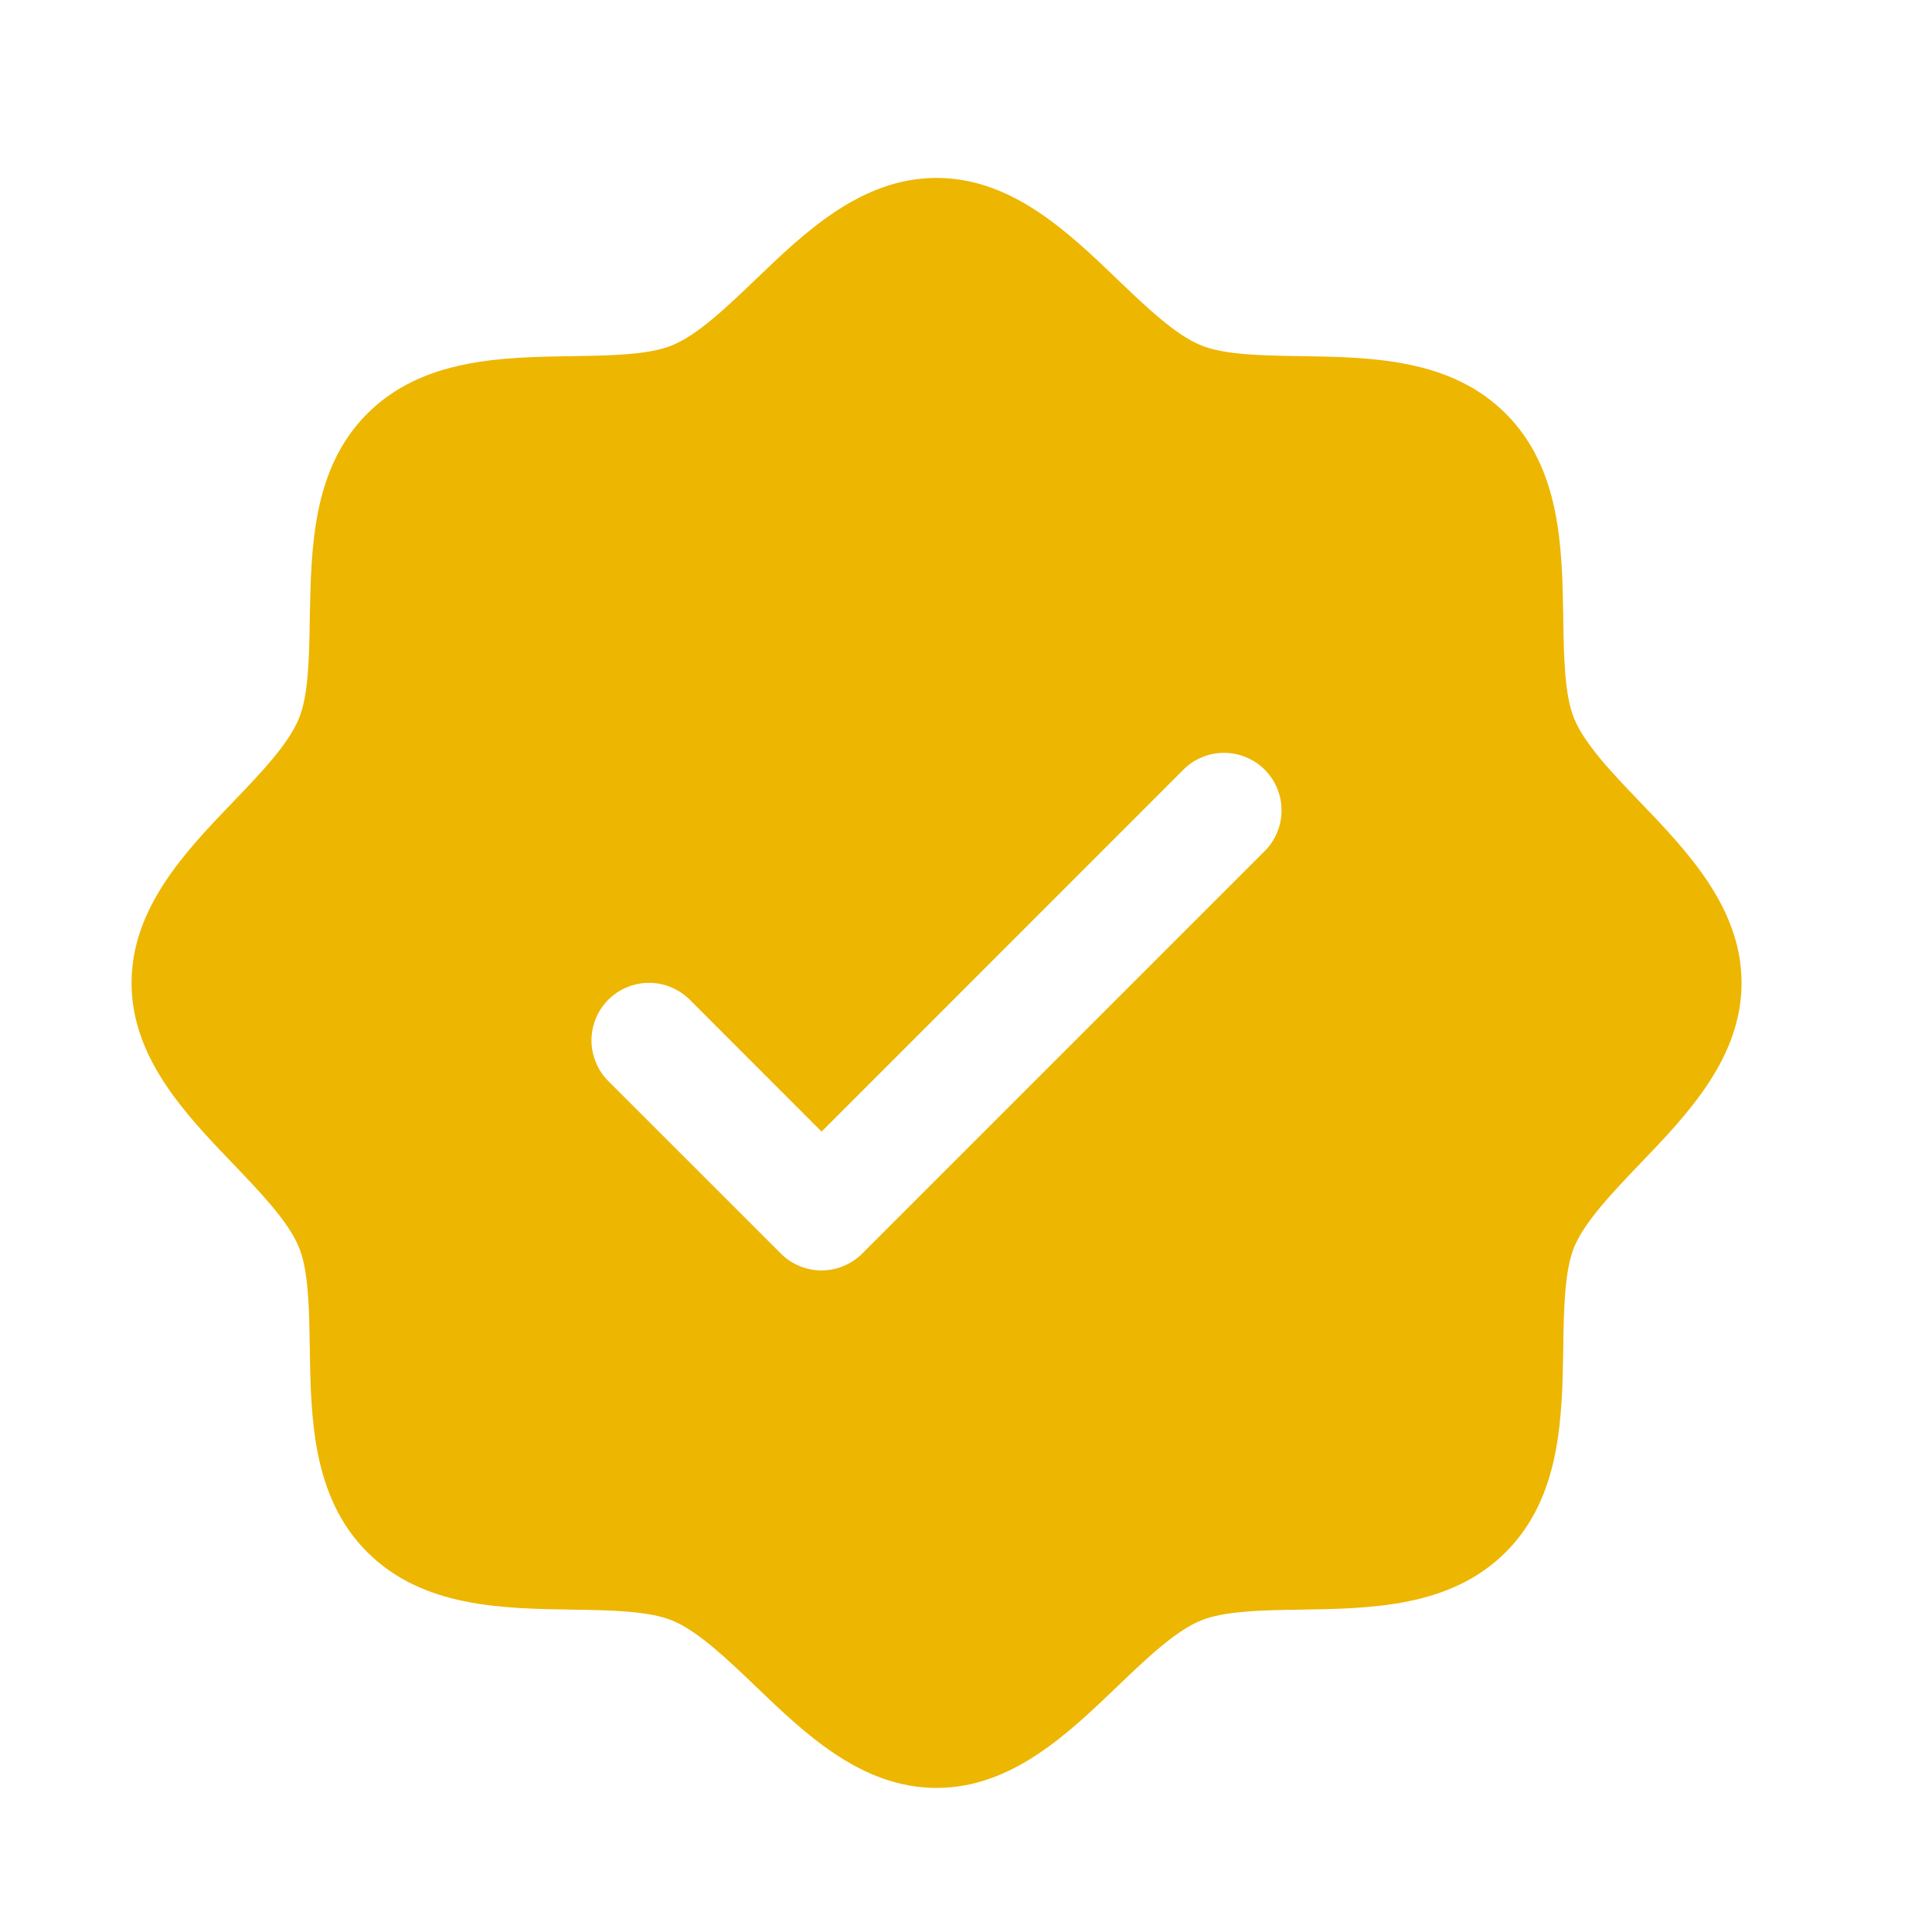 <svg width="21" height="21" viewBox="0 0 21 21" fill="none" xmlns="http://www.w3.org/2000/svg">
<path d="M17.825 8.716C17.53 8.409 17.226 8.091 17.111 7.812C17.005 7.557 16.998 7.134 16.992 6.723C16.98 5.961 16.968 5.097 16.367 4.496C15.766 3.895 14.902 3.883 14.14 3.871C13.73 3.865 13.306 3.859 13.051 3.752C12.773 3.638 12.455 3.333 12.147 3.038C11.608 2.52 10.995 1.934 10.18 1.934C9.364 1.934 8.752 2.52 8.213 3.038C7.905 3.333 7.588 3.638 7.309 3.752C7.055 3.859 6.63 3.865 6.22 3.871C5.457 3.883 4.593 3.895 3.992 4.496C3.391 5.097 3.383 5.961 3.367 6.723C3.361 7.134 3.355 7.557 3.248 7.812C3.134 8.091 2.829 8.409 2.534 8.716C2.016 9.255 1.43 9.868 1.43 10.684C1.43 11.499 2.016 12.111 2.534 12.651C2.829 12.959 3.134 13.276 3.248 13.555C3.355 13.81 3.361 14.234 3.367 14.644C3.379 15.406 3.391 16.27 3.992 16.871C4.593 17.472 5.457 17.484 6.22 17.496C6.63 17.502 7.053 17.509 7.309 17.615C7.587 17.73 7.905 18.034 8.213 18.329C8.752 18.847 9.364 19.434 10.18 19.434C10.995 19.434 11.607 18.847 12.147 18.329C12.455 18.034 12.772 17.73 13.051 17.615C13.306 17.509 13.73 17.502 14.14 17.496C14.902 17.484 15.766 17.472 16.367 16.871C16.968 16.27 16.98 15.406 16.992 14.644C16.998 14.234 17.005 13.81 17.111 13.555C17.226 13.277 17.53 12.959 17.825 12.651C18.343 12.112 18.93 11.499 18.93 10.684C18.93 9.868 18.343 9.256 17.825 8.716ZM13.747 9.251L9.372 13.626C9.314 13.684 9.245 13.73 9.169 13.761C9.093 13.793 9.012 13.809 8.93 13.809C8.848 13.809 8.766 13.793 8.69 13.761C8.614 13.73 8.546 13.684 8.488 13.626L6.612 11.751C6.554 11.693 6.508 11.624 6.477 11.548C6.446 11.472 6.429 11.391 6.429 11.309C6.429 11.226 6.446 11.145 6.477 11.069C6.508 10.993 6.554 10.925 6.612 10.866C6.73 10.749 6.889 10.683 7.055 10.683C7.137 10.683 7.218 10.699 7.294 10.731C7.37 10.762 7.439 10.808 7.497 10.866L8.93 12.3L12.863 8.366C12.921 8.308 12.989 8.262 13.065 8.231C13.141 8.199 13.223 8.183 13.305 8.183C13.387 8.183 13.468 8.199 13.544 8.231C13.62 8.262 13.689 8.308 13.747 8.366C13.805 8.424 13.851 8.493 13.882 8.569C13.914 8.645 13.93 8.726 13.93 8.809C13.93 8.891 13.914 8.972 13.882 9.048C13.851 9.124 13.805 9.193 13.747 9.251Z" fill="#EDB600"/>
</svg>
